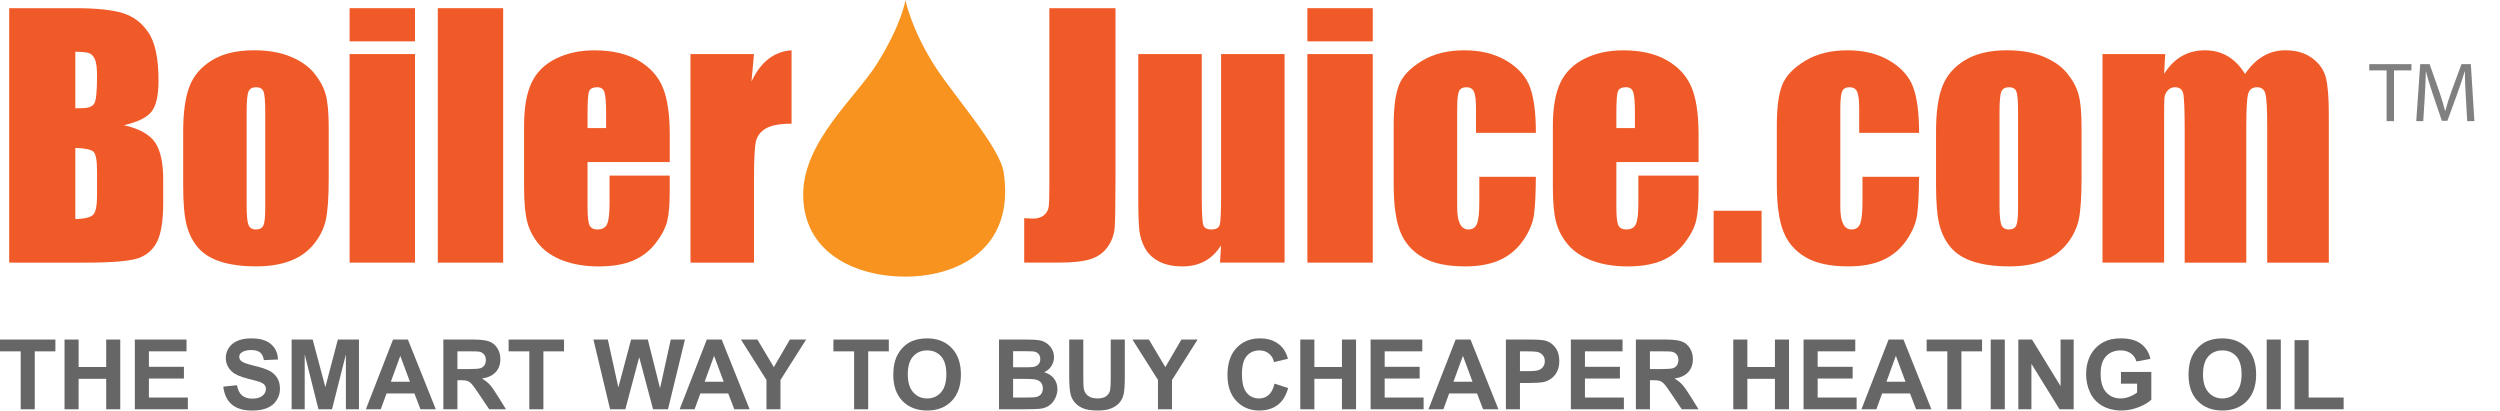 <?xml version="1.0" encoding="utf-8"?>
<!-- Generator: Adobe Illustrator 16.0.3, SVG Export Plug-In . SVG Version: 6.00 Build 0)  -->
<!DOCTYPE svg PUBLIC "-//W3C//DTD SVG 1.1//EN" "http://www.w3.org/Graphics/SVG/1.1/DTD/svg11.dtd">
<svg version="1.1" id="Layer_1" xmlns="http://www.w3.org/2000/svg" xmlns:xlink="http://www.w3.org/1999/xlink" x="0px" y="0px"
	 width="246px" height="40.396px" viewBox="0 0 246 40.396" enable-background="new 0 0 246 40.396" xml:space="preserve">
<g>
	<g>
		<g>
			<path fill="#F05A28" d="M0.904,0.804h6.497c2.05,0,3.605,0.161,4.66,0.48c1.061,0.32,1.911,0.967,2.559,1.939
				c0.65,0.973,0.978,2.541,0.978,4.707c0,1.462-0.232,2.482-0.689,3.061c-0.459,0.578-1.365,1.018-2.713,1.329
				c1.503,0.34,2.523,0.905,3.061,1.692c0.534,0.79,0.802,2,0.802,3.629v2.32c0,1.694-0.19,2.946-0.576,3.763
				c-0.386,0.813-1.004,1.369-1.849,1.671c-0.845,0.298-2.579,0.448-5.195,0.448H0.904V0.804z M7.413,5.091v5.566
				c0.28-0.009,0.496-0.017,0.651-0.017c0.639,0,1.046-0.156,1.223-0.472c0.175-0.314,0.262-1.212,0.262-2.697
				c0-0.783-0.072-1.334-0.216-1.648C9.188,5.509,9.002,5.312,8.77,5.229S8.086,5.102,7.413,5.091z M7.413,14.555v7.004
				c0.922-0.03,1.503-0.173,1.758-0.432c0.253-0.258,0.378-0.892,0.378-1.902V16.89c0-1.072-0.112-1.722-0.342-1.948
				C8.982,14.714,8.385,14.586,7.413,14.555z"/>
			<path fill="#F05A28" d="M32.345,12.528v5.027c0,1.844-0.093,3.197-0.28,4.058c-0.183,0.862-0.58,1.667-1.188,2.414
				c-0.608,0.746-1.391,1.298-2.344,1.655c-0.956,0.354-2.047,0.531-3.286,0.531c-1.382,0-2.552-0.151-3.51-0.456
				c-0.959-0.303-1.703-0.764-2.235-1.375c-0.532-0.614-0.911-1.357-1.137-2.228c-0.227-0.872-0.34-2.177-0.34-3.92v-5.261
				c0-1.905,0.207-3.395,0.619-4.467c0.411-1.072,1.155-1.933,2.227-2.583c1.071-0.651,2.442-0.976,4.113-0.976
				c1.403,0,2.608,0.209,3.612,0.628s1.781,0.96,2.327,1.633c0.546,0.67,0.92,1.358,1.119,2.068
				C32.243,9.991,32.345,11.076,32.345,12.528z M26.099,10.982c0-1.053-0.059-1.716-0.173-1.989
				c-0.113-0.271-0.354-0.409-0.727-0.409c-0.369,0-0.618,0.138-0.741,0.409c-0.126,0.273-0.187,0.937-0.187,1.989v9.263
				c0,0.969,0.061,1.603,0.187,1.893c0.123,0.296,0.364,0.441,0.725,0.441c0.371,0,0.616-0.133,0.737-0.4
				c0.119-0.27,0.179-0.845,0.179-1.732V10.982z"/>
			<path fill="#F05A28" d="M40.836,0.804v3.265h-6.434V0.804H40.836z M40.836,5.321v20.522h-6.434V5.321H40.836z"/>
			<path fill="#F05A28" d="M49.511,0.804v25.04h-6.433V0.804H49.511z"/>
			<path fill="#F05A28" d="M65.903,15.946h-8.088v4.437c0,0.93,0.068,1.526,0.202,1.796c0.135,0.268,0.391,0.4,0.772,0.4
				c0.474,0,0.792-0.176,0.951-0.532s0.239-1.046,0.239-2.064v-2.706h5.923v1.517c0,1.265-0.078,2.241-0.238,2.922
				c-0.159,0.68-0.534,1.408-1.122,2.181c-0.588,0.773-1.331,1.351-2.235,1.74c-0.901,0.384-2.033,0.578-3.393,0.578
				c-1.321,0-2.486-0.191-3.495-0.572c-1.012-0.381-1.796-0.904-2.359-1.569c-0.563-0.666-0.95-1.395-1.169-2.196
				c-0.214-0.798-0.322-1.962-0.322-3.486v-5.983c0-1.796,0.241-3.212,0.725-4.247c0.485-1.036,1.278-1.831,2.385-2.381
				c1.101-0.553,2.369-0.829,3.802-0.829c1.751,0,3.198,0.333,4.338,0.998c1.14,0.664,1.938,1.547,2.397,2.646
				c0.46,1.1,0.688,2.644,0.688,4.633V15.946z M59.642,12.605v-1.499c0-1.063-0.059-1.748-0.171-2.058
				c-0.111-0.311-0.346-0.465-0.697-0.465c-0.432,0-0.698,0.133-0.804,0.396c-0.104,0.262-0.154,0.973-0.154,2.127v1.499H59.642z"/>
			<path fill="#F05A28" d="M74.193,5.321l-0.246,2.697c0.904-1.932,2.22-2.953,3.943-3.069v7.223c-1.145,0-1.985,0.154-2.522,0.466
				c-0.536,0.309-0.864,0.741-0.989,1.291c-0.125,0.551-0.186,1.82-0.186,3.811v8.104h-6.249V5.321H74.193z"/>
			<path fill="#F05A28" d="M109.764,0.804v16.737c0,2.503-0.028,4.114-0.078,4.83c-0.051,0.718-0.288,1.363-0.706,1.941
				c-0.417,0.579-0.988,0.978-1.704,1.198c-0.715,0.221-1.794,0.333-3.236,0.333h-3.26v-4.376c0.391,0.029,0.673,0.044,0.849,0.044
				c0.464,0,0.832-0.111,1.1-0.338c0.267-0.227,0.42-0.505,0.463-0.835c0.041-0.33,0.063-0.971,0.063-1.917V0.804H109.764z"/>
			<path fill="#F05A28" d="M126.403,5.321v20.522h-6.356l0.108-1.705c-0.433,0.691-0.966,1.212-1.599,1.558
				c-0.635,0.347-1.364,0.518-2.19,0.518c-0.938,0-1.717-0.164-2.335-0.494c-0.619-0.328-1.074-0.768-1.369-1.314
				c-0.293-0.545-0.477-1.117-0.548-1.71c-0.07-0.592-0.108-1.77-0.108-3.531V5.321h6.247v13.966c0,1.597,0.051,2.548,0.148,2.845
				c0.096,0.299,0.362,0.447,0.795,0.447c0.466,0,0.742-0.154,0.828-0.463c0.089-0.311,0.131-1.305,0.131-2.985V5.321H126.403z"/>
			<path fill="#F05A28" d="M135.081,0.804v3.265h-6.435V0.804H135.081z M135.081,5.321v20.522h-6.435V5.321H135.081z"/>
			<path fill="#F05A28" d="M151.131,13.071h-5.892v-2.368c0-0.823-0.067-1.385-0.2-1.678c-0.135-0.295-0.382-0.441-0.742-0.441
				s-0.604,0.13-0.729,0.387c-0.121,0.259-0.182,0.836-0.182,1.732v9.68c0,0.733,0.091,1.283,0.276,1.65
				c0.187,0.364,0.458,0.546,0.818,0.546c0.423,0,0.708-0.189,0.858-0.572c0.152-0.378,0.227-1.102,0.227-2.164v-2.443h5.564
				c-0.01,1.641-0.069,2.87-0.178,3.689c-0.109,0.82-0.45,1.658-1.036,2.52c-0.582,0.861-1.341,1.511-2.279,1.95
				c-0.938,0.438-2.101,0.655-3.479,0.655c-1.762,0-3.16-0.301-4.19-0.902c-1.033-0.605-1.763-1.45-2.191-2.537
				c-0.428-1.09-0.639-2.632-0.639-4.632v-5.831c0-1.744,0.174-3.057,0.525-3.945c0.352-0.884,1.097-1.675,2.242-2.37
				c1.144-0.698,2.537-1.047,4.175-1.047c1.629,0,3.02,0.346,4.176,1.039c1.154,0.688,1.924,1.561,2.306,2.613
				C150.941,9.651,151.131,11.142,151.131,13.071z"/>
			<path fill="#F05A28" d="M167.14,15.946h-8.089v4.437c0,0.93,0.064,1.526,0.199,1.796c0.135,0.268,0.393,0.4,0.773,0.4
				c0.477,0,0.793-0.176,0.952-0.532c0.16-0.356,0.24-1.046,0.24-2.064v-2.706h5.924v1.517c0,1.265-0.08,2.241-0.239,2.922
				c-0.16,0.68-0.535,1.408-1.125,2.181c-0.585,0.773-1.329,1.351-2.232,1.74c-0.9,0.384-2.033,0.578-3.395,0.578
				c-1.318,0-2.484-0.191-3.495-0.572s-1.797-0.904-2.36-1.569c-0.561-0.666-0.949-1.395-1.166-2.196
				c-0.216-0.798-0.324-1.962-0.324-3.486v-5.983c0-1.796,0.241-3.212,0.727-4.247c0.484-1.036,1.28-1.831,2.38-2.381
				c1.104-0.553,2.374-0.829,3.806-0.829c1.752,0,3.199,0.333,4.338,0.998c1.141,0.664,1.938,1.547,2.397,2.646
				c0.458,1.1,0.689,2.644,0.689,4.633V15.946z M160.876,12.605v-1.499c0-1.063-0.056-1.748-0.171-2.058
				c-0.112-0.311-0.346-0.465-0.695-0.465c-0.434,0-0.702,0.133-0.806,0.396c-0.103,0.262-0.153,0.973-0.153,2.127v1.499H160.876z"
				/>
			<path fill="#F05A28" d="M173.34,20.738v5.105h-4.717v-5.105H173.34z"/>
			<path fill="#F05A28" d="M188.838,13.071h-5.895v-2.368c0-0.823-0.067-1.385-0.201-1.678c-0.133-0.295-0.381-0.441-0.742-0.441
				c-0.36,0-0.604,0.13-0.726,0.387c-0.123,0.259-0.187,0.836-0.187,1.732v9.68c0,0.733,0.093,1.283,0.279,1.65
				c0.186,0.364,0.458,0.546,0.819,0.546c0.423,0,0.708-0.189,0.856-0.572c0.151-0.378,0.228-1.102,0.228-2.164v-2.443h5.567
				c-0.013,1.641-0.071,2.87-0.181,3.689c-0.104,0.82-0.452,1.658-1.034,2.52c-0.584,0.861-1.345,1.511-2.281,1.95
				c-0.938,0.438-2.1,0.655-3.481,0.655c-1.761,0-3.159-0.301-4.189-0.902c-1.032-0.605-1.762-1.45-2.188-2.537
				c-0.428-1.09-0.642-2.632-0.642-4.632v-5.831c0-1.744,0.173-3.057,0.526-3.945c0.349-0.884,1.097-1.675,2.242-2.37
				c1.143-0.698,2.537-1.047,4.174-1.047c1.631,0,3.022,0.346,4.177,1.039c1.155,0.688,1.923,1.561,2.305,2.613
				C188.646,9.651,188.838,11.142,188.838,13.071z"/>
			<path fill="#F05A28" d="M204.824,12.528v5.027c0,1.844-0.091,3.197-0.275,4.058c-0.186,0.862-0.583,1.667-1.189,2.414
				c-0.608,0.746-1.393,1.298-2.344,1.655c-0.954,0.354-2.049,0.531-3.287,0.531c-1.382,0-2.553-0.151-3.51-0.456
				c-0.958-0.303-1.705-0.764-2.234-1.375c-0.532-0.614-0.909-1.357-1.138-2.228c-0.228-0.872-0.341-2.177-0.341-3.92v-5.261
				c0-1.905,0.205-3.395,0.62-4.467c0.411-1.072,1.156-1.933,2.226-2.583c1.073-0.651,2.444-0.976,4.113-0.976
				c1.402,0,2.606,0.209,3.612,0.628s1.782,0.96,2.327,1.633c0.548,0.67,0.921,1.358,1.121,2.068
				C204.726,9.991,204.824,11.076,204.824,12.528z M198.578,10.982c0-1.053-0.057-1.716-0.17-1.989
				c-0.114-0.271-0.354-0.409-0.725-0.409c-0.371,0-0.621,0.138-0.742,0.409c-0.126,0.273-0.188,0.937-0.188,1.989v9.263
				c0,0.969,0.063,1.603,0.188,1.893c0.121,0.296,0.365,0.441,0.727,0.441c0.37,0,0.614-0.133,0.733-0.4
				c0.118-0.27,0.177-0.845,0.177-1.732V10.982z"/>
			<path fill="#F05A28" d="M213.055,5.321l-0.106,1.954c0.481-0.774,1.06-1.356,1.729-1.743c0.671-0.388,1.434-0.583,2.29-0.583
				c1.671,0,2.986,0.777,3.944,2.326c0.525-0.774,1.119-1.356,1.778-1.743c0.658-0.388,1.392-0.583,2.194-0.583
				c1.063,0,1.942,0.259,2.639,0.774c0.695,0.517,1.141,1.146,1.338,1.895c0.196,0.747,0.294,1.962,0.294,3.643v14.583h-6.062
				V12.466c0-1.752-0.062-2.838-0.179-3.254c-0.119-0.42-0.394-0.628-0.83-0.628c-0.439,0-0.728,0.207-0.857,0.619
				c-0.127,0.412-0.192,1.5-0.192,3.263v13.378h-6.062V12.807c0-2.01-0.051-3.218-0.148-3.62c-0.096-0.4-0.366-0.603-0.809-0.603
				c-0.28,0-0.519,0.106-0.714,0.317c-0.195,0.212-0.306,0.47-0.325,0.773c-0.02,0.305-0.028,0.951-0.028,1.94v14.229h-6.063V5.321
				H213.055z"/>
		</g>
	</g>
	<g>
		<g>
			<path fill="#666666" d="M2.036,40.273v-5.7H0v-1.161h5.451v1.161H3.42v5.7H2.036z"/>
			<path fill="#666666" d="M6.349,40.273v-6.861h1.387v2.701h2.714v-2.701h1.383v6.861h-1.383v-2.997H7.735v2.997H6.349z"/>
			<path fill="#666666" d="M13.267,40.273v-6.861h5.087v1.161h-3.702v1.522h3.446v1.154h-3.446v1.867h3.833v1.156H13.267z"/>
			<path fill="#666666" d="M21.97,38.042l1.35-0.133c0.081,0.453,0.245,0.786,0.494,0.997c0.247,0.214,0.582,0.32,1.003,0.32
				c0.446,0,0.78-0.095,1.009-0.284c0.227-0.188,0.339-0.409,0.339-0.662c0-0.163-0.046-0.301-0.143-0.416
				c-0.098-0.112-0.262-0.211-0.5-0.294c-0.16-0.058-0.529-0.157-1.108-0.302c-0.741-0.182-1.262-0.409-1.562-0.677
				c-0.423-0.377-0.634-0.838-0.634-1.381c0-0.351,0.1-0.677,0.299-0.98c0.197-0.306,0.484-0.533,0.857-0.696
				c0.37-0.157,0.821-0.238,1.349-0.238c0.859,0,1.51,0.188,1.943,0.568c0.438,0.375,0.665,0.88,0.686,1.51l-1.385,0.062
				c-0.059-0.354-0.186-0.608-0.381-0.76c-0.194-0.155-0.489-0.232-0.877-0.232c-0.402,0-0.717,0.082-0.946,0.247
				c-0.146,0.107-0.221,0.247-0.221,0.427c0,0.162,0.069,0.302,0.207,0.417c0.177,0.146,0.601,0.298,1.272,0.459
				c0.675,0.157,1.173,0.324,1.497,0.494c0.323,0.17,0.574,0.402,0.758,0.695c0.184,0.295,0.272,0.66,0.272,1.094
				c0,0.394-0.109,0.76-0.329,1.103c-0.216,0.343-0.524,0.599-0.924,0.767c-0.4,0.167-0.896,0.25-1.495,0.25
				c-0.864,0-1.531-0.2-1.997-0.602C22.338,39.394,22.062,38.808,21.97,38.042z"/>
			<path fill="#666666" d="M28.696,40.273v-6.861h2.072l1.246,4.68l1.229-4.68h2.079v6.861h-1.287v-5.399l-1.364,5.399h-1.334
				l-1.354-5.399v5.399H28.696z"/>
			<path fill="#666666" d="M42.884,40.273h-1.507l-0.598-1.558h-2.744l-0.566,1.558h-1.467l2.671-6.861h1.465L42.884,40.273z
				 M40.334,37.56l-0.945-2.545l-0.927,2.545H40.334z"/>
			<path fill="#666666" d="M43.625,40.273v-6.861h2.914c0.732,0,1.268,0.063,1.598,0.187c0.334,0.124,0.6,0.343,0.798,0.657
				c0.201,0.315,0.301,0.677,0.301,1.08c0,0.515-0.151,0.941-0.454,1.275c-0.302,0.337-0.755,0.548-1.356,0.634
				c0.298,0.177,0.546,0.369,0.741,0.578c0.193,0.206,0.459,0.578,0.79,1.111l0.834,1.339h-1.656l-1-1.491
				c-0.355-0.533-0.6-0.873-0.73-1.01c-0.132-0.14-0.27-0.232-0.416-0.285c-0.146-0.052-0.378-0.077-0.698-0.077H45.01v2.863H43.625
				z M45.01,36.317h1.024c0.665,0,1.078-0.031,1.244-0.085c0.165-0.058,0.297-0.154,0.388-0.292
				c0.098-0.137,0.142-0.309,0.142-0.515c0-0.229-0.062-0.419-0.185-0.56c-0.122-0.143-0.297-0.231-0.521-0.27
				c-0.111-0.016-0.448-0.023-1.014-0.023H45.01V36.317z"/>
			<path fill="#666666" d="M52.086,40.273v-5.7h-2.037v-1.161H55.5v1.161h-2.03v5.7H52.086z"/>
			<path fill="#666666" d="M60.032,40.273l-1.639-6.861h1.418l1.035,4.714l1.254-4.714h1.646l1.204,4.795l1.053-4.795h1.395
				l-1.667,6.861H64.26l-1.362-5.127l-1.364,5.127H60.032z"/>
			<path fill="#666666" d="M73.762,40.273h-1.507l-0.599-1.558h-2.742l-0.566,1.558h-1.471l2.673-6.861h1.465L73.762,40.273z
				 M71.211,37.56l-0.945-2.545l-0.927,2.545H71.211z"/>
			<path fill="#666666" d="M75.42,40.273v-2.888l-2.514-3.974h1.622l1.616,2.715l1.58-2.715h1.598l-2.524,3.984v2.877H75.42z"/>
			<path fill="#666666" d="M84.045,40.273v-5.7h-2.037v-1.161h5.452v1.161h-2.03v5.7H84.045z"/>
			<path fill="#666666" d="M87.899,36.886c0-0.699,0.105-1.284,0.314-1.76c0.157-0.35,0.369-0.661,0.639-0.941
				c0.27-0.276,0.565-0.483,0.888-0.616c0.426-0.18,0.919-0.272,1.478-0.272c1.013,0,1.821,0.313,2.425,0.942
				c0.608,0.626,0.911,1.498,0.911,2.616c0,1.104-0.3,1.973-0.902,2.597c-0.602,0.626-1.406,0.942-2.417,0.942
				c-1.018,0-1.828-0.313-2.431-0.938C88.202,38.837,87.899,37.976,87.899,36.886z M89.326,36.841c0,0.776,0.18,1.363,0.539,1.765
				c0.36,0.402,0.813,0.601,1.366,0.601s1.007-0.198,1.358-0.596c0.355-0.397,0.531-0.993,0.531-1.789
				c0-0.788-0.171-1.373-0.518-1.761c-0.343-0.385-0.801-0.581-1.372-0.581s-1.031,0.197-1.38,0.59
				C89.5,35.46,89.326,36.05,89.326,36.841z"/>
			<path fill="#666666" d="M98.303,33.412h2.743c0.544,0,0.947,0.024,1.213,0.068c0.267,0.046,0.506,0.14,0.717,0.285
				c0.211,0.143,0.386,0.334,0.528,0.57c0.14,0.239,0.21,0.508,0.21,0.807c0,0.318-0.087,0.613-0.261,0.882
				s-0.407,0.471-0.705,0.604c0.42,0.123,0.739,0.331,0.966,0.622c0.223,0.295,0.335,0.64,0.335,1.035
				c0,0.313-0.073,0.616-0.217,0.911c-0.145,0.295-0.342,0.529-0.594,0.706c-0.251,0.175-0.56,0.285-0.931,0.325
				c-0.229,0.022-0.786,0.042-1.671,0.046h-2.334V33.412z M99.689,34.556v1.586h0.906c0.539,0,0.875-0.008,1.007-0.024
				c0.236-0.028,0.425-0.107,0.56-0.245c0.135-0.136,0.203-0.313,0.203-0.536c0-0.213-0.06-0.384-0.178-0.515
				c-0.113-0.133-0.289-0.215-0.518-0.242c-0.141-0.015-0.535-0.023-1.185-0.023H99.689z M99.689,37.283v1.834h1.28
				c0.501,0,0.816-0.013,0.95-0.043c0.206-0.035,0.374-0.127,0.504-0.271c0.13-0.146,0.194-0.34,0.194-0.584
				c0-0.204-0.05-0.381-0.149-0.524c-0.101-0.141-0.243-0.247-0.433-0.313c-0.189-0.066-0.601-0.099-1.23-0.099H99.689z"/>
			<path fill="#666666" d="M105.21,33.412h1.387v3.715c0,0.59,0.016,0.974,0.05,1.149c0.062,0.279,0.202,0.506,0.424,0.676
				c0.223,0.17,0.528,0.254,0.915,0.254c0.393,0,0.69-0.08,0.889-0.239c0.199-0.161,0.321-0.36,0.361-0.593
				c0.041-0.235,0.061-0.622,0.061-1.166v-3.796h1.385v3.604c0,0.825-0.038,1.405-0.111,1.748c-0.075,0.339-0.215,0.626-0.414,0.86
				c-0.203,0.233-0.471,0.419-0.809,0.559c-0.336,0.141-0.777,0.211-1.318,0.211c-0.655,0-1.152-0.077-1.491-0.229
				s-0.605-0.349-0.803-0.591c-0.196-0.243-0.325-0.496-0.387-0.76c-0.092-0.394-0.138-0.974-0.138-1.743V33.412z"/>
			<path fill="#666666" d="M113.944,40.273v-2.888l-2.514-3.974h1.623l1.615,2.715l1.582-2.715h1.593l-2.519,3.984v2.877H113.944z"
				/>
			<path fill="#666666" d="M125.413,37.752l1.342,0.428c-0.206,0.747-0.546,1.303-1.025,1.666c-0.479,0.363-1.089,0.548-1.822,0.548
				c-0.913,0-1.661-0.313-2.248-0.938c-0.586-0.619-0.879-1.472-0.879-2.551c0-1.144,0.294-2.031,0.884-2.661
				c0.589-0.632,1.364-0.948,2.325-0.948c0.84,0,1.521,0.248,2.046,0.744c0.312,0.294,0.547,0.717,0.702,1.263l-1.372,0.329
				c-0.08-0.355-0.248-0.638-0.507-0.844c-0.257-0.206-0.57-0.309-0.938-0.309c-0.508,0-0.923,0.184-1.24,0.548
				c-0.313,0.365-0.473,0.957-0.473,1.775c0,0.866,0.156,1.482,0.468,1.851c0.313,0.371,0.72,0.553,1.219,0.553
				c0.366,0,0.683-0.114,0.948-0.348C125.108,38.623,125.297,38.255,125.413,37.752z"/>
			<path fill="#666666" d="M127.948,40.273v-6.861h1.386v2.701h2.714v-2.701h1.387v6.861h-1.387v-2.997h-2.714v2.997H127.948z"/>
			<path fill="#666666" d="M134.867,40.273v-6.861h5.087v1.161h-3.702v1.522h3.443v1.154h-3.443v1.867h3.832v1.156H134.867z"/>
			<path fill="#666666" d="M147.446,40.273h-1.508l-0.6-1.558h-2.741l-0.566,1.558h-1.47l2.672-6.861h1.466L147.446,40.273z
				 M144.896,37.56l-0.944-2.545l-0.93,2.545H144.896z"/>
			<path fill="#666666" d="M148.18,40.273v-6.861h2.223c0.845,0,1.393,0.037,1.649,0.104c0.392,0.102,0.722,0.327,0.985,0.671
				c0.266,0.347,0.398,0.79,0.398,1.337c0,0.421-0.078,0.776-0.229,1.061c-0.154,0.287-0.348,0.515-0.584,0.678
				c-0.235,0.163-0.475,0.273-0.717,0.326c-0.331,0.064-0.811,0.098-1.437,0.098h-0.905v2.587H148.18z M149.564,34.573v1.948h0.759
				c0.546,0,0.911-0.034,1.095-0.108c0.186-0.073,0.33-0.184,0.434-0.337c0.106-0.154,0.157-0.329,0.157-0.533
				c0-0.25-0.072-0.454-0.222-0.617c-0.146-0.163-0.332-0.267-0.556-0.305c-0.165-0.031-0.499-0.048-0.997-0.048H149.564z"/>
			<path fill="#666666" d="M154.572,40.273v-6.861h5.086v1.161h-3.699v1.522h3.442v1.154h-3.442v1.867h3.831v1.156H154.572z"/>
			<path fill="#666666" d="M160.971,40.273v-6.861h2.913c0.734,0,1.267,0.063,1.6,0.187c0.334,0.124,0.599,0.343,0.797,0.657
				c0.2,0.315,0.3,0.677,0.3,1.08c0,0.515-0.151,0.941-0.453,1.275c-0.301,0.337-0.754,0.548-1.355,0.634
				c0.299,0.177,0.546,0.369,0.738,0.578c0.197,0.206,0.46,0.578,0.791,1.111l0.837,1.339h-1.656l-1.004-1.491
				c-0.354-0.533-0.597-0.873-0.728-1.01c-0.133-0.14-0.269-0.232-0.416-0.285c-0.149-0.052-0.381-0.077-0.697-0.077h-0.282v2.863
				H160.971z M162.354,36.317h1.026c0.663,0,1.079-0.031,1.245-0.085c0.165-0.058,0.293-0.154,0.388-0.292
				c0.093-0.137,0.14-0.309,0.14-0.515c0-0.229-0.063-0.419-0.185-0.56c-0.122-0.143-0.297-0.231-0.522-0.27
				c-0.111-0.016-0.449-0.023-1.01-0.023h-1.082V36.317z"/>
			<path fill="#666666" d="M170.554,40.273v-6.861h1.386v2.701h2.713v-2.701h1.386v6.861h-1.386v-2.997h-2.713v2.997H170.554z"/>
			<path fill="#666666" d="M177.471,40.273v-6.861h5.088v1.161h-3.702v1.522h3.445v1.154h-3.445v1.867h3.834v1.156H177.471z"/>
			<path fill="#666666" d="M190.052,40.273h-1.508l-0.599-1.558h-2.744l-0.566,1.558h-1.469l2.671-6.861h1.466L190.052,40.273z
				 M187.499,37.56l-0.945-2.545l-0.925,2.545H187.499z"/>
			<path fill="#666666" d="M191.617,40.273v-5.7h-2.035v-1.161h5.452v1.161h-2.032v5.7H191.617z"/>
			<path fill="#666666" d="M195.886,40.273v-6.861h1.387v6.861H195.886z"/>
			<path fill="#666666" d="M198.604,40.273v-6.861h1.347l2.81,4.583v-4.583h1.288v6.861h-1.393l-2.765-4.473v4.473H198.604z"/>
			<path fill="#666666" d="M208.702,37.752v-1.155h2.988v2.73c-0.289,0.283-0.711,0.53-1.262,0.745
				c-0.551,0.211-1.106,0.321-1.675,0.321c-0.717,0-1.341-0.153-1.875-0.454c-0.535-0.301-0.935-0.733-1.203-1.291
				c-0.269-0.562-0.401-1.168-0.401-1.827c0-0.713,0.149-1.351,0.449-1.906s0.737-0.981,1.313-1.275
				c0.442-0.229,0.99-0.344,1.644-0.344c0.852,0,1.516,0.179,1.996,0.539c0.477,0.355,0.789,0.849,0.926,1.479l-1.376,0.256
				c-0.099-0.336-0.279-0.602-0.546-0.795c-0.266-0.196-0.6-0.295-1-0.295c-0.604,0-1.086,0.192-1.444,0.578
				c-0.356,0.381-0.533,0.952-0.533,1.707c0,0.814,0.18,1.426,0.542,1.832c0.363,0.406,0.835,0.609,1.423,0.609
				c0.289,0,0.58-0.057,0.872-0.17c0.29-0.112,0.541-0.252,0.75-0.413v-0.871H208.702z"/>
			<path fill="#666666" d="M215.351,36.886c0-0.699,0.103-1.284,0.311-1.76c0.157-0.35,0.371-0.661,0.642-0.941
				c0.27-0.276,0.563-0.483,0.885-0.616c0.429-0.18,0.922-0.272,1.48-0.272c1.009,0,1.819,0.313,2.426,0.942
				c0.606,0.626,0.91,1.498,0.91,2.616c0,1.104-0.301,1.973-0.903,2.597c-0.602,0.626-1.407,0.942-2.415,0.942
				c-1.019,0-1.832-0.313-2.434-0.938C215.65,38.837,215.351,37.976,215.351,36.886z M216.775,36.841
				c0,0.776,0.181,1.363,0.541,1.765c0.356,0.402,0.813,0.601,1.365,0.601s1.004-0.198,1.359-0.596
				c0.354-0.397,0.531-0.993,0.531-1.789c0-0.788-0.173-1.373-0.517-1.761c-0.346-0.385-0.804-0.581-1.374-0.581
				c-0.572,0-1.031,0.197-1.382,0.59C216.951,35.46,216.775,36.05,216.775,36.841z"/>
			<path fill="#666666" d="M223.043,40.273v-6.861h1.387v6.861H223.043z"/>
			<path fill="#666666" d="M225.784,40.273V33.47h1.387v5.647h3.444v1.156H225.784z"/>
		</g>
	</g>
	<g>
		<path fill="#F7931E" d="M98.768,16.982c1.119,7.582-4.613,10.237-9.673,10.237c-5.051,0-10.063-2.428-10.063-8.078
			c0-5.217,5.209-9.569,7.281-12.895C88.784,2.281,89.095,0,89.095,0s0.579,2.985,3.061,6.759
			C94.011,9.581,98.405,14.529,98.768,16.982z"/>
	</g>
</g>
<g>
	<path fill="#808080" d="M234.841,6.928h-1.705V6.313h4.15v0.616h-1.714v4.99h-0.731V6.928z"/>
	<path fill="#808080" d="M242.631,9.456c-0.041-0.781-0.092-1.721-0.083-2.42h-0.025c-0.191,0.657-0.424,1.355-0.707,2.129
		l-0.99,2.72h-0.548l-0.907-2.67c-0.266-0.79-0.49-1.513-0.648-2.179h-0.016c-0.018,0.699-0.06,1.639-0.109,2.479l-0.149,2.403
		h-0.69l0.391-5.605h0.924l0.956,2.711c0.233,0.691,0.425,1.306,0.566,1.888h0.024c0.142-0.565,0.341-1.181,0.59-1.888l0.999-2.711
		h0.923l0.349,5.605h-0.706L242.631,9.456z"/>
</g>
</svg>
